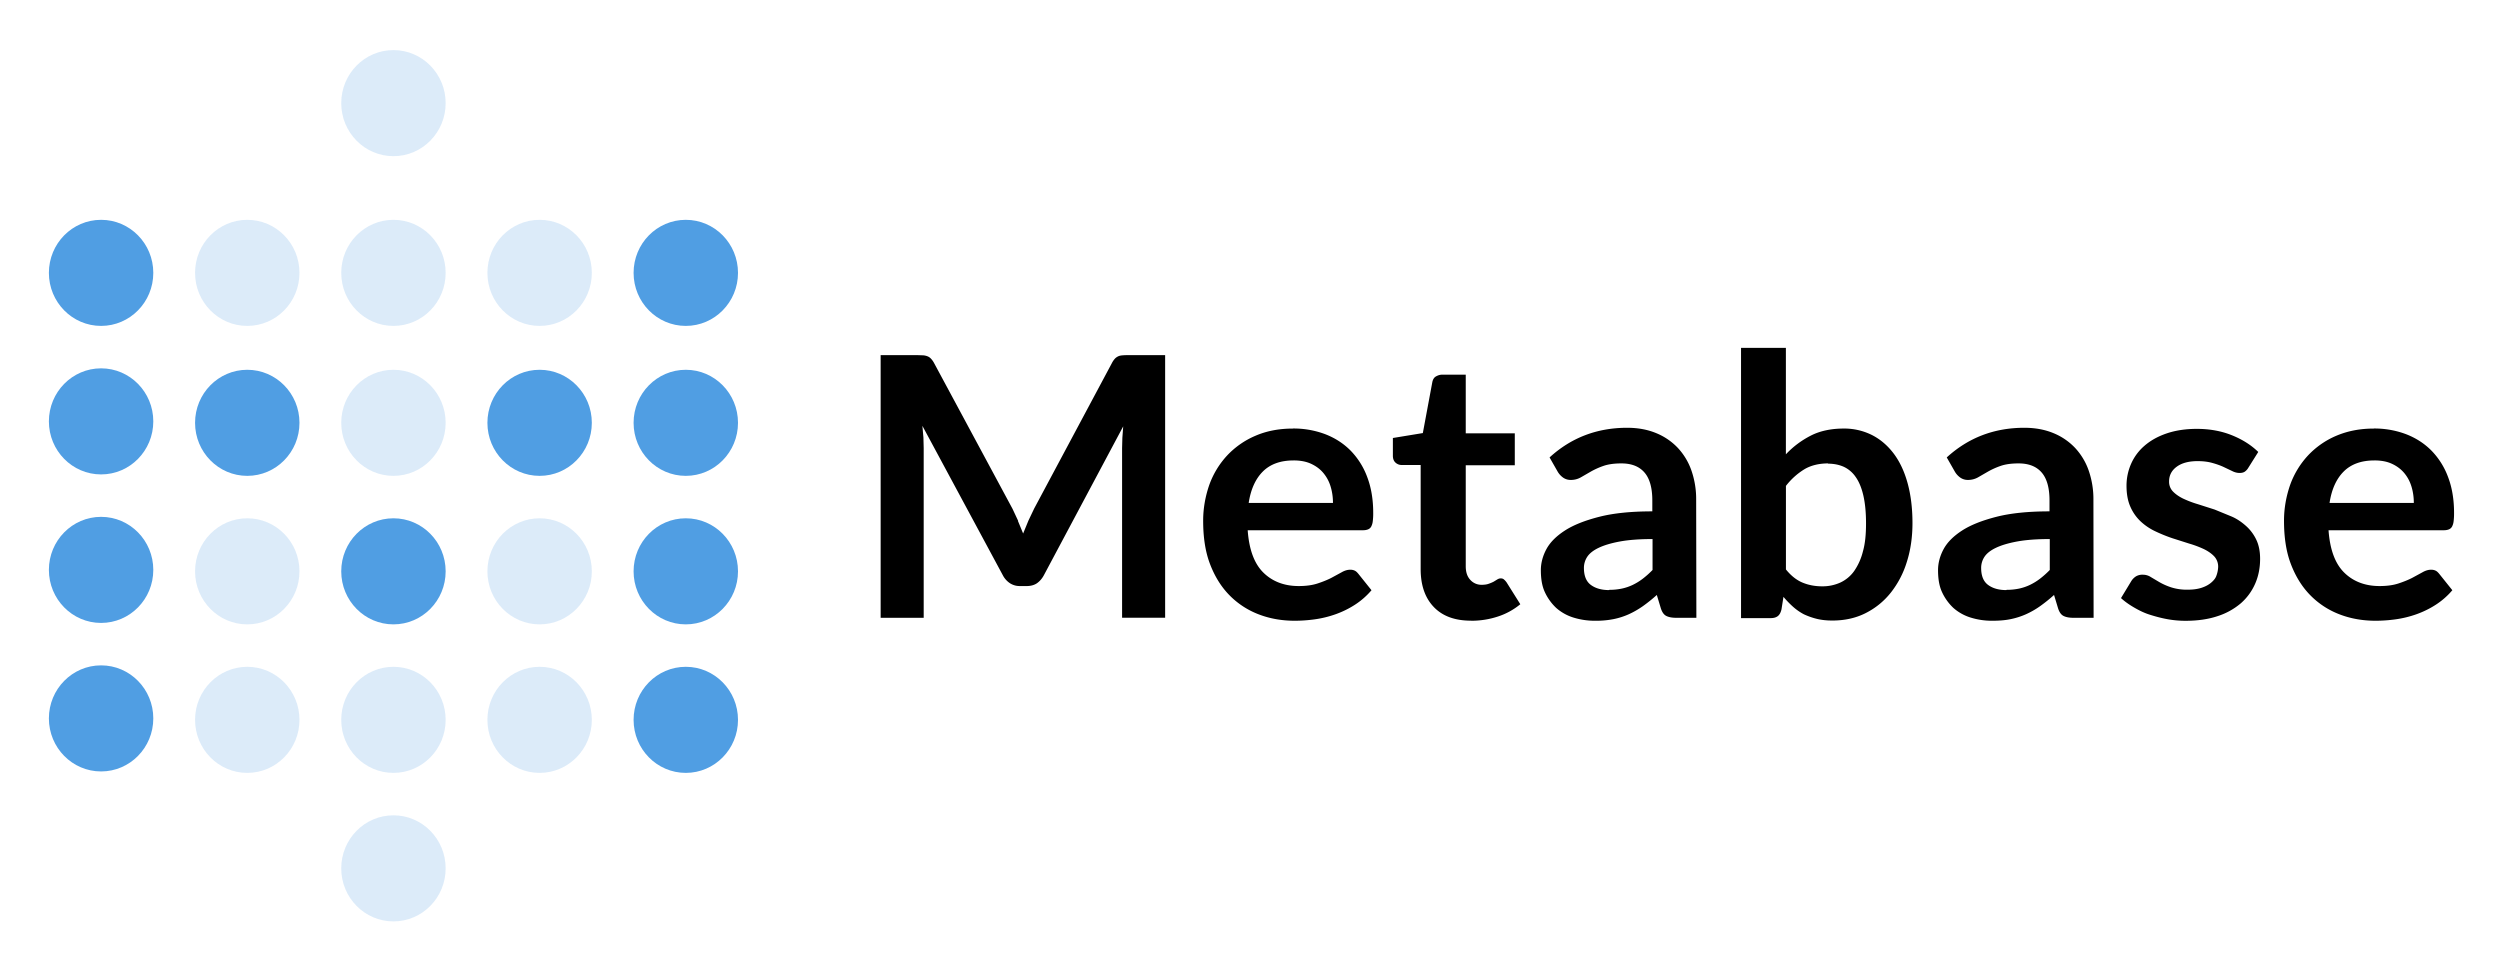 <svg xmlns="http://www.w3.org/2000/svg" role="img" viewBox="5.14 8.77 109.59 42.34"><title>Metabase logo</title><g fill="#509ee3" transform="translate(7.283 10.966) scale(.118)"><ellipse cx="19.394" cy="82.757" rx="19.394" ry="19.704"/><ellipse cx="19.394" cy="137.928" rx="19.394" ry="19.704"/><ellipse cx="73.697" cy="82.757" opacity=".2" rx="19.394" ry="19.704"/><ellipse cx="73.697" cy="138.464" rx="19.394" ry="19.704"/><ellipse cx="128" cy="82.757" opacity=".2" rx="19.394" ry="19.704"/><ellipse cx="128" cy="19.704" opacity=".2" rx="19.394" ry="19.704"/><ellipse cx="128" cy="138.464" opacity=".2" rx="19.394" ry="19.704"/><ellipse cx="182.303" cy="82.757" opacity=".2" rx="19.394" ry="19.704"/><ellipse cx="236.606" cy="82.757" rx="19.394" ry="19.704"/><ellipse cx="182.303" cy="138.464" rx="19.394" ry="19.704"/><ellipse cx="236.606" cy="138.464" rx="19.394" ry="19.704"/><ellipse cx="19.394" cy="193.099" rx="19.394" ry="19.704"/><ellipse cx="73.697" cy="193.635" opacity=".2" rx="19.394" ry="19.704"/><ellipse cx="128" cy="193.635" rx="19.394" ry="19.704"/><ellipse cx="182.303" cy="193.635" opacity=".2" rx="19.394" ry="19.704"/><ellipse cx="236.606" cy="193.635" rx="19.394" ry="19.704"/><ellipse cx="19.394" cy="248.27" rx="19.394" ry="19.704"/><ellipse cx="73.697" cy="248.806" opacity=".2" rx="19.394" ry="19.704"/><ellipse cx="128" cy="248.806" opacity=".2" rx="19.394" ry="19.704"/><ellipse cx="128" cy="303.977" opacity=".2" rx="19.394" ry="19.704"/><ellipse cx="182.303" cy="248.806" opacity=".2" rx="19.394" ry="19.704"/><ellipse cx="236.606" cy="248.806" rx="19.394" ry="19.704"/></g><path d="M49.762 31.604l.228.553.232-.565.254-.533 3.408-6.378a.87.87 0 0 1 .132-.191c.045-.047.096-.08.15-.104s.118-.035.187-.04a2.88 2.88 0 0 1 .246-.008h1.616V35.85h-1.887v-7.435l.012-.453.037-.502-3.48 6.53c-.08.148-.183.264-.3.346s-.277.124-.445.124h-.295a.78.78 0 0 1-.445-.124.93.93 0 0 1-.31-.346l-3.528-6.553.045.514.012.466v7.435h-1.887V24.338h1.616l.246.008a.65.65 0 0 1 .187.041.41.41 0 0 1 .155.104.87.87 0 0 1 .136.19l3.44 6.392.248.53zm12.042-4.05a3.93 3.93 0 0 1 1.42.246c.432.166.805.405 1.118.72a3.28 3.28 0 0 1 .732 1.163c.175.46.262.984.262 1.572a2.67 2.67 0 0 1-.02.37.65.65 0 0 1-.07.232c-.033.057-.08.096-.14.12s-.132.037-.224.037h-5.048c.06.84.285 1.454.677 1.846s.913.6 1.56.6c.32 0 .594-.037.823-.112s.433-.157.606-.246l.453-.246c.13-.075.256-.112.378-.112.08 0 .148.016.207.047s.1.077.15.136l.573.716a3.3 3.3 0 0 1-.732.64 4.09 4.09 0 0 1-.848.415 4.64 4.64 0 0 1-.899.22 6.41 6.41 0 0 1-.889.063c-.567 0-1.096-.094-1.584-.283a3.58 3.58 0 0 1-1.275-.836c-.362-.368-.645-.825-.852-1.368s-.3-1.175-.3-1.9c0-.557.1-1.082.27-1.572a3.77 3.77 0 0 1 .777-1.281 3.67 3.67 0 0 1 1.234-.864c.488-.213 1.037-.32 1.647-.32zm.04 1.4c-.573 0-1.023.163-1.346.486s-.53.783-.62 1.376h3.694c0-.254-.035-.494-.104-.72a1.66 1.66 0 0 0-.319-.594c-.142-.17-.323-.303-.54-.403s-.474-.146-.764-.146zm7.778 7.024c-.706 0-1.25-.2-1.633-.602s-.573-.954-.573-1.66v-4.562h-.828c-.106 0-.197-.035-.274-.104s-.116-.173-.116-.3v-.78l1.313-.216.415-2.228c.02-.106.07-.2.146-.246s.173-.087.3-.087h1.02v2.572h2.15v1.4h-2.15v4.426c0 .254.063.453.2.598a.65.65 0 0 0 .5.216c.122 0 .224-.014.307-.045a1.56 1.56 0 0 0 .216-.091l.163-.1c.047-.028.096-.045.144-.045.06 0 .106.014.142.045a.72.72 0 0 1 .12.132l.6.956a2.99 2.99 0 0 1-.988.541 3.68 3.68 0 0 1-1.155.183zm9.88-.126h-.884c-.185 0-.33-.028-.437-.083s-.185-.17-.238-.338l-.175-.58a6.85 6.85 0 0 1-.61.49c-.2.14-.405.258-.616.354a3.15 3.15 0 0 1-.677.216 3.92 3.92 0 0 1-.797.07 3.12 3.12 0 0 1-.956-.14 2.06 2.06 0 0 1-.752-.42 2.23 2.23 0 0 1-.5-.695c-.128-.275-.175-.6-.175-.966 0-.3.08-.614.242-.915s.43-.57.807-.815.878-.443 1.505-.604 1.403-.24 2.332-.24v-.482c0-.55-.116-.96-.346-1.224s-.567-.396-1.006-.396c-.32 0-.584.037-.797.112a3.34 3.34 0 0 0-.553.25l-.433.25a.87.87 0 0 1-.437.112.57.57 0 0 1-.342-.104.84.84 0 0 1-.232-.254l-.358-.628c.94-.86 2.072-1.3 3.4-1.3.478 0 .903.08 1.277.236a2.72 2.72 0 0 1 .952.653 2.81 2.81 0 0 1 .594.998 3.82 3.82 0 0 1 .203 1.275zm-3.822-1.226a2.64 2.64 0 0 0 .557-.055 2.14 2.14 0 0 0 .482-.165 2.54 2.54 0 0 0 .437-.27 3.95 3.95 0 0 0 .425-.38V32.4c-.573 0-1.053.037-1.437.108s-.693.165-.927.277-.4.244-.498.392a.88.88 0 0 0-.146.49c0 .348.102.596.307.746s.472.224.8.224zm5.78 1.226V24.02h1.966v4.666c.323-.346.7-.62 1.098-.823s.886-.307 1.433-.307a2.71 2.71 0 0 1 1.222.274c.368.183.687.45.956.8s.476.783.62 1.297.22 1.106.22 1.775c0 .6-.08 1.175-.246 1.696a4.12 4.12 0 0 1-.706 1.354c-.305.382-.675.68-1.106.897s-.917.323-1.454.323c-.25 0-.478-.024-.685-.075s-.394-.12-.565-.2a2.4 2.4 0 0 1-.474-.33 4.24 4.24 0 0 1-.419-.433l-.087.55c-.033.138-.085.236-.163.295s-.18.087-.315.087H81.46zm3.822-6.768c-.4 0-.758.085-1.047.258a3 3 0 0 0-.807.728v3.662c.224.277.466.468.728.577s.55.163.856.163a1.88 1.88 0 0 0 .805-.167 1.54 1.54 0 0 0 .6-.5 2.6 2.6 0 0 0 .386-.864c.1-.348.136-.758.136-1.23 0-.478-.04-.882-.116-1.214s-.187-.602-.33-.807a1.3 1.3 0 0 0-.52-.453c-.207-.094-.44-.142-.7-.142zm11.633 6.768h-.884c-.185 0-.33-.028-.437-.083s-.185-.17-.238-.338l-.175-.58a6.85 6.85 0 0 1-.61.49 3.69 3.69 0 0 1-.618.354 3.21 3.21 0 0 1-.677.216c-.238.05-.504.07-.797.07a3.12 3.12 0 0 1-.956-.14 2.06 2.06 0 0 1-.752-.42 2.23 2.23 0 0 1-.5-.695c-.128-.275-.175-.6-.175-.966 0-.3.08-.614.242-.915s.43-.57.807-.815.878-.443 1.505-.604 1.405-.24 2.332-.24v-.482c0-.55-.116-.96-.346-1.224s-.567-.396-1.006-.396c-.32 0-.584.037-.797.112a3.34 3.34 0 0 0-.553.25l-.433.25a.89.89 0 0 1-.437.112.57.57 0 0 1-.342-.104.84.84 0 0 1-.232-.254l-.358-.628c.94-.86 2.072-1.3 3.4-1.3.478 0 .905.08 1.28.236a2.72 2.72 0 0 1 .952.653 2.81 2.81 0 0 1 .594.998 3.82 3.82 0 0 1 .203 1.275zm-3.822-1.226a2.64 2.64 0 0 0 .557-.055 2.14 2.14 0 0 0 .482-.165 2.54 2.54 0 0 0 .437-.27 3.95 3.95 0 0 0 .425-.38V32.4c-.573 0-1.053.037-1.437.108s-.693.165-.927.277-.4.244-.498.392a.88.88 0 0 0-.146.49c0 .348.102.596.307.746s.472.224.8.224zm10.605-5.352a.53.53 0 0 1-.167.179c-.06.035-.132.05-.224.05a.71.71 0 0 1-.307-.079l-.378-.18c-.142-.067-.307-.126-.5-.18s-.4-.08-.65-.08c-.388 0-.693.083-.915.246s-.333.38-.333.645a.61.61 0 0 0 .17.44c.113.117.264.224.453.315a4.49 4.49 0 0 0 .64.242l.732.234.732.3c.238.1.45.246.64.415a1.9 1.9 0 0 1 .453.602c.113.234.17.514.17.844 0 .392-.07.754-.216 1.088s-.354.618-.628.86a2.97 2.97 0 0 1-1.023.565c-.405.136-.872.203-1.397.203a4.4 4.4 0 0 1-.823-.075c-.268-.05-.525-.12-.773-.2s-.476-.197-.685-.32-.394-.254-.553-.4l.453-.748a.67.67 0 0 1 .207-.207.56.56 0 0 1 .303-.07.63.63 0 0 1 .346.104l.378.224a2.83 2.83 0 0 0 .506.224 2.25 2.25 0 0 0 .736.104c.234 0 .433-.028.602-.083s.305-.128.415-.22.2-.195.238-.315a1.23 1.23 0 0 0 .075-.37.66.66 0 0 0-.171-.47c-.114-.122-.266-.228-.453-.32a4.42 4.42 0 0 0-.645-.242l-.74-.236a6.74 6.74 0 0 1-.74-.3 2.49 2.49 0 0 1-.645-.433 1.95 1.95 0 0 1-.453-.645c-.114-.254-.17-.563-.17-.923a2.37 2.37 0 0 1 .199-.956 2.22 2.22 0 0 1 .586-.793c.26-.226.577-.407.964-.54s.83-.203 1.334-.203c.563 0 1.076.094 1.537.28s.846.43 1.155.732zm5.486-1.72a3.93 3.93 0 0 1 1.42.246c.432.166.805.405 1.118.72a3.28 3.28 0 0 1 .732 1.163c.175.46.262.984.262 1.572a2.67 2.67 0 0 1-.02.37.65.65 0 0 1-.07.232c-.033.057-.08.096-.14.12s-.132.037-.224.037h-5.048c.06.84.285 1.454.677 1.846s.913.6 1.56.6c.32 0 .594-.037.823-.112s.433-.157.606-.246l.453-.246c.13-.075.256-.112.378-.112.08 0 .148.016.207.047s.1.077.15.136l.573.716a3.3 3.3 0 0 1-.732.64 4.09 4.09 0 0 1-.848.415 4.64 4.64 0 0 1-.899.22 6.41 6.41 0 0 1-.889.063c-.567 0-1.096-.094-1.584-.283a3.58 3.58 0 0 1-1.275-.836c-.362-.368-.645-.825-.852-1.368s-.3-1.175-.3-1.9c0-.557.1-1.082.27-1.572a3.77 3.77 0 0 1 .777-1.281 3.67 3.67 0 0 1 1.234-.864c.5-.213 1.04-.32 1.65-.32zm.04 1.4c-.573 0-1.023.163-1.346.486s-.53.783-.62 1.376h3.694c0-.254-.035-.494-.104-.72a1.66 1.66 0 0 0-.319-.594c-.144-.17-.323-.303-.54-.403s-.472-.146-.764-.146z"/></svg>